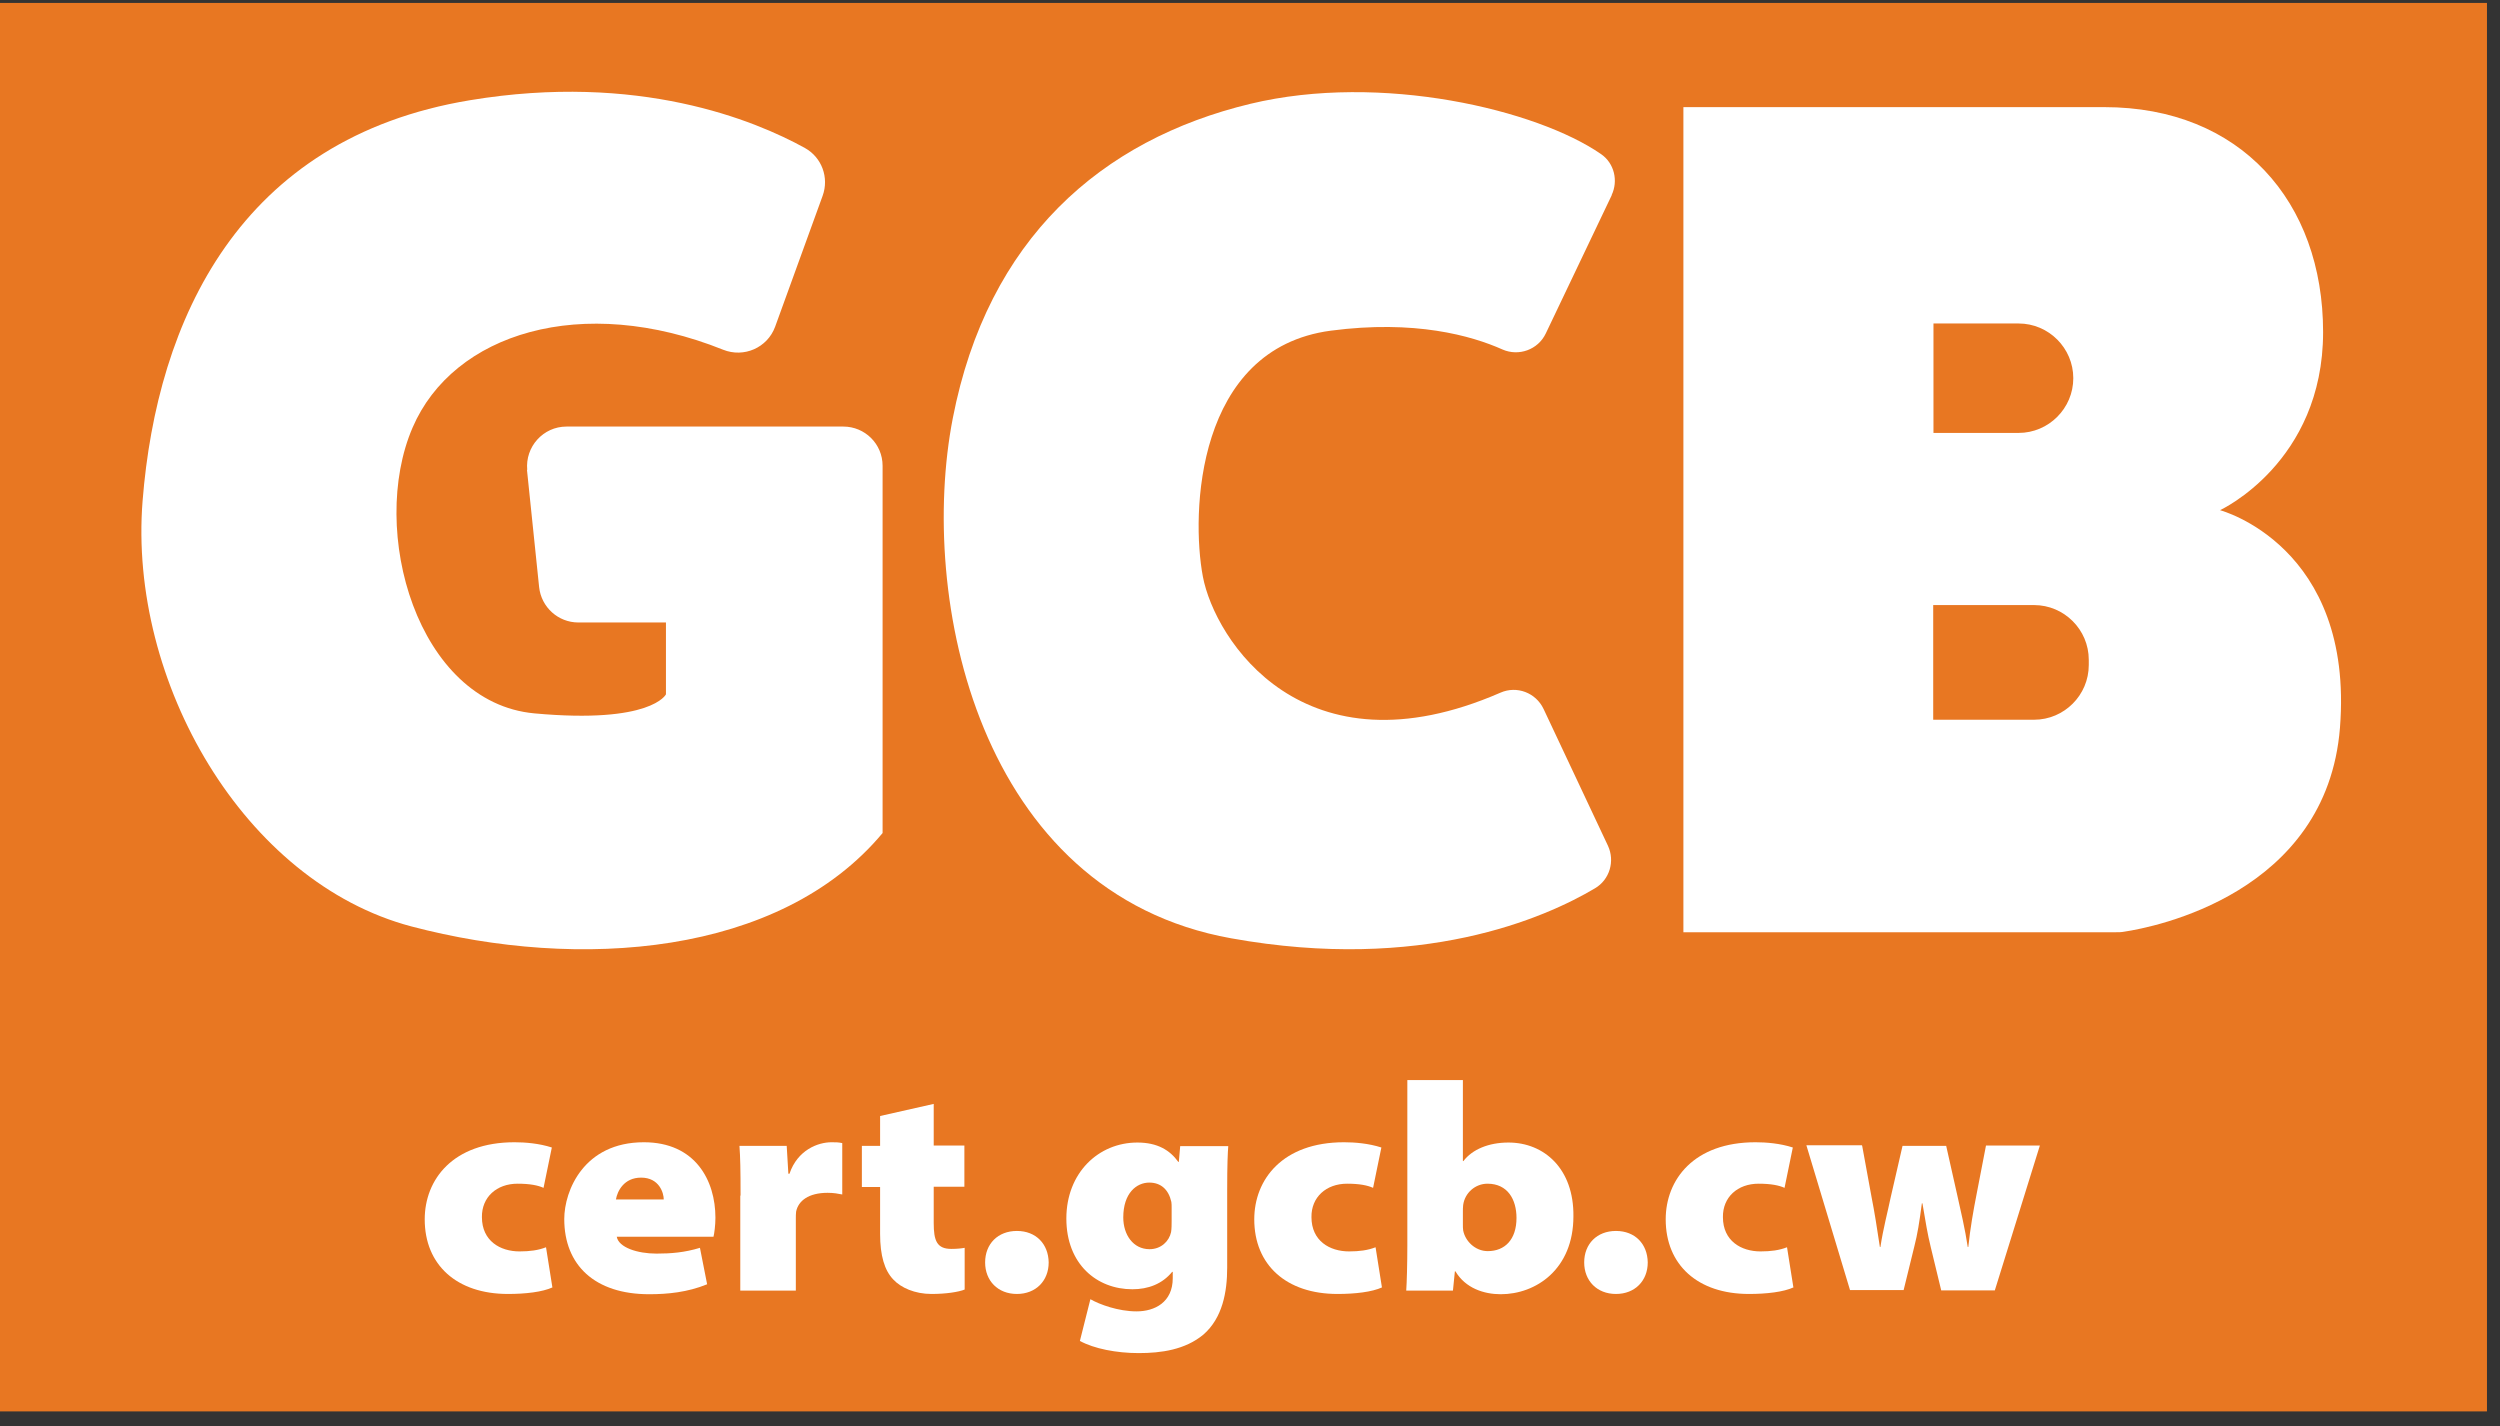 <svg width="142" height="81" viewBox="0 0 142 81" fill="none" xmlns="http://www.w3.org/2000/svg">
<rect x="0" y="0" width="142" height="81" fill="#333333" stroke="none"/>
<g clip-path="url(#clip0_537_94)">
<path d="M141.26 0.167H0V80.167H141.26V0.167Z" fill="#E87722"/>
<path d="M31.391 73.12C30.81 73.387 29.853 73.497 28.848 73.497C25.945 73.497 24.124 71.849 24.124 69.259C24.124 66.999 25.725 64.88 29.225 64.88C29.822 64.88 30.622 64.943 31.344 65.178L30.873 67.47C30.559 67.328 30.104 67.234 29.398 67.234C28.205 67.234 27.357 68.003 27.373 69.133C27.373 70.483 28.409 71.08 29.508 71.08C30.088 71.08 30.575 71.017 31.014 70.844L31.375 73.12H31.391Z" fill="white"/>
<path d="M35.032 70.248C35.142 70.86 36.209 71.205 37.292 71.205C38.109 71.205 38.894 71.142 39.757 70.876L40.165 72.947C39.05 73.403 37.92 73.512 36.869 73.512C33.792 73.512 32.05 71.864 32.05 69.243C32.05 67.627 33.165 64.88 36.571 64.88C39.506 64.88 40.636 67.062 40.636 69.165C40.636 69.604 40.573 70.059 40.526 70.248H35.064H35.032ZM37.701 68.129C37.701 67.768 37.45 66.889 36.414 66.889C35.441 66.889 35.064 67.658 34.985 68.129H37.701Z" fill="white"/>
<path d="M42.064 67.909C42.064 66.449 42.048 65.727 42.001 65.084H44.685L44.779 66.669H44.842C45.297 65.319 46.459 64.88 47.228 64.88C47.495 64.88 47.605 64.88 47.84 64.927V67.846C47.605 67.799 47.353 67.752 47.008 67.752C45.925 67.752 45.344 68.207 45.219 68.82C45.203 68.961 45.203 69.086 45.203 69.228V73.308H42.048V67.909H42.064Z" fill="white"/>
<path d="M53.035 62.698V65.068H54.777V67.407H53.035V69.463C53.035 70.468 53.208 70.938 54.04 70.938C54.369 70.938 54.636 70.907 54.793 70.876V73.246C54.448 73.387 53.726 73.497 52.91 73.497C51.952 73.497 51.167 73.136 50.744 72.681C50.241 72.163 49.99 71.315 49.99 70.091V67.423H48.954V65.084H49.99V63.389L53.051 62.698H53.035Z" fill="white"/>
<path d="M55.955 71.707C55.955 70.656 56.676 69.918 57.76 69.918C58.843 69.918 59.549 70.656 59.565 71.707C59.565 72.743 58.843 73.497 57.76 73.497C56.676 73.497 55.955 72.743 55.955 71.707Z" fill="white"/>
<path d="M69.766 65.084C69.735 65.492 69.704 66.12 69.704 67.595V72.006C69.704 73.387 69.437 74.862 68.354 75.804C67.318 76.667 65.953 76.856 64.681 76.856C63.41 76.856 62.139 76.604 61.338 76.165L61.934 73.795C62.452 74.093 63.52 74.486 64.556 74.486C65.591 74.486 66.612 73.968 66.612 72.602V72.241H66.58C66.015 72.932 65.215 73.23 64.32 73.23C62.295 73.23 60.569 71.802 60.569 69.212C60.569 66.622 62.39 64.896 64.603 64.896C65.749 64.896 66.455 65.335 66.926 65.994H66.957L67.035 65.1H69.766V65.084ZM66.549 68.584C66.549 68.49 66.549 68.364 66.533 68.27C66.376 67.564 65.937 67.171 65.278 67.171C64.556 67.171 63.802 67.768 63.802 69.149C63.802 70.138 64.367 70.954 65.293 70.954C65.953 70.954 66.408 70.499 66.518 69.981C66.549 69.793 66.549 69.526 66.549 69.353V68.6V68.584Z" fill="white"/>
<path d="M78.509 73.12C77.928 73.387 76.971 73.497 75.966 73.497C73.063 73.497 71.242 71.849 71.242 69.259C71.242 66.999 72.843 64.88 76.343 64.88C76.939 64.88 77.74 64.943 78.462 65.178L77.991 67.47C77.677 67.328 77.222 67.234 76.516 67.234C75.323 67.234 74.475 68.003 74.491 69.133C74.491 70.483 75.527 71.08 76.626 71.08C77.206 71.08 77.693 71.017 78.132 70.844L78.493 73.12H78.509Z" fill="white"/>
<path d="M79.874 73.308C79.906 72.869 79.937 71.786 79.937 70.719V61.348H83.092V65.947H83.123C83.626 65.288 84.552 64.896 85.682 64.896C87.707 64.896 89.402 66.387 89.37 69.086C89.37 72.1 87.236 73.512 85.242 73.512C84.285 73.512 83.233 73.167 82.668 72.21H82.637L82.527 73.308H79.874ZM83.092 69.526C83.092 69.667 83.092 69.777 83.108 69.887C83.218 70.483 83.783 71.064 84.505 71.064C85.478 71.064 86.137 70.405 86.137 69.18C86.137 68.129 85.635 67.234 84.489 67.234C83.798 67.234 83.202 67.752 83.108 68.443C83.092 68.584 83.092 68.694 83.092 68.82V69.526Z" fill="white"/>
<path d="M89.982 71.707C89.982 70.656 90.704 69.918 91.787 69.918C92.87 69.918 93.577 70.656 93.592 71.707C93.592 72.743 92.87 73.497 91.787 73.497C90.704 73.497 89.982 72.743 89.982 71.707Z" fill="white"/>
<path d="M101.88 73.12C101.299 73.387 100.341 73.497 99.337 73.497C96.433 73.497 94.612 71.849 94.612 69.259C94.612 66.999 96.213 64.88 99.714 64.88C100.31 64.88 101.11 64.943 101.832 65.178L101.362 67.47C101.048 67.328 100.593 67.234 99.886 67.234C98.693 67.234 97.846 68.003 97.862 69.133C97.862 70.483 98.897 71.08 99.996 71.08C100.577 71.08 101.063 71.017 101.503 70.844L101.864 73.12H101.88Z" fill="white"/>
<path d="M105.772 65.084L106.306 68.003C106.463 68.788 106.62 69.777 106.777 70.829H106.808C106.965 69.777 107.232 68.788 107.389 68.019L108.064 65.084H110.543L111.171 67.878C111.375 68.804 111.611 69.777 111.768 70.829H111.799C111.909 69.777 112.082 68.788 112.27 67.831L112.804 65.068H115.864L113.306 73.293H110.261L109.665 70.829C109.476 70.059 109.382 69.447 109.194 68.349H109.162C109.021 69.432 108.911 70.106 108.738 70.781L108.126 73.277H105.081L102.602 65.052H105.756L105.772 65.084Z" fill="white"/>
<path d="M29.931 26.677L30.622 33.348C30.747 34.493 31.705 35.357 32.851 35.357H37.826V39.438C37.826 39.438 37.01 41.133 30.355 40.52C23.7 39.908 20.922 30.13 23.433 24.291C25.741 18.923 33.055 16.648 41.075 19.865C42.252 20.336 43.586 19.755 44.026 18.562L46.725 11.123C47.102 10.087 46.678 8.941 45.721 8.407C42.849 6.822 36.257 4.107 26.698 5.692C13.592 7.858 8.915 18.186 8.099 28.451C7.283 38.715 13.859 50.11 23.371 52.622C32.882 55.133 44.293 54.317 50.131 47.317V26.457C50.131 25.217 49.127 24.229 47.903 24.229H32.176C30.857 24.229 29.822 25.374 29.947 26.693L29.931 26.677Z" fill="white"/>
<path d="M91.552 11.076L87.801 18.939C87.361 19.865 86.263 20.258 85.337 19.849C83.579 19.065 80.361 18.154 75.59 18.782C67.914 19.802 67.648 29.188 68.323 32.751C68.997 36.314 74.02 44.225 85.227 39.343C86.153 38.935 87.236 39.343 87.675 40.269L91.332 48.039C91.74 48.917 91.426 49.969 90.594 50.456C87.769 52.135 80.738 55.243 69.939 53.297C55.546 50.722 52.141 33.944 54.118 23.758C56.096 13.571 62.547 7.937 71.022 5.896C78.462 4.107 87.314 6.241 90.94 8.753C91.693 9.271 91.929 10.275 91.536 11.091L91.552 11.076Z" fill="white"/>
<path d="M126.113 28.969C126.113 28.969 131.952 26.269 131.952 18.861C131.952 11.452 127.259 6.085 119.521 6.085H95.617V52.951H120.196C120.353 52.951 120.494 52.951 120.651 52.92C122.331 52.669 132.156 50.77 132.91 41.337C133.726 31.009 126.113 28.984 126.113 28.984V28.969ZM109.821 18.374H114.656C116.366 18.374 117.763 19.771 117.763 21.482C117.763 23.193 116.366 24.59 114.656 24.59H109.821V18.374ZM118.642 37.774C118.642 39.484 117.245 40.881 115.535 40.881H109.806V34.368H115.535C117.245 34.368 118.642 35.765 118.642 37.475V37.774Z" fill="white"/>
</g>
<defs>
<clipPath id="clip0_537_94">
<rect width="141.26" height="80" fill="white" transform="translate(0 0.167)"/>
</clipPath>
</defs>
</svg>

